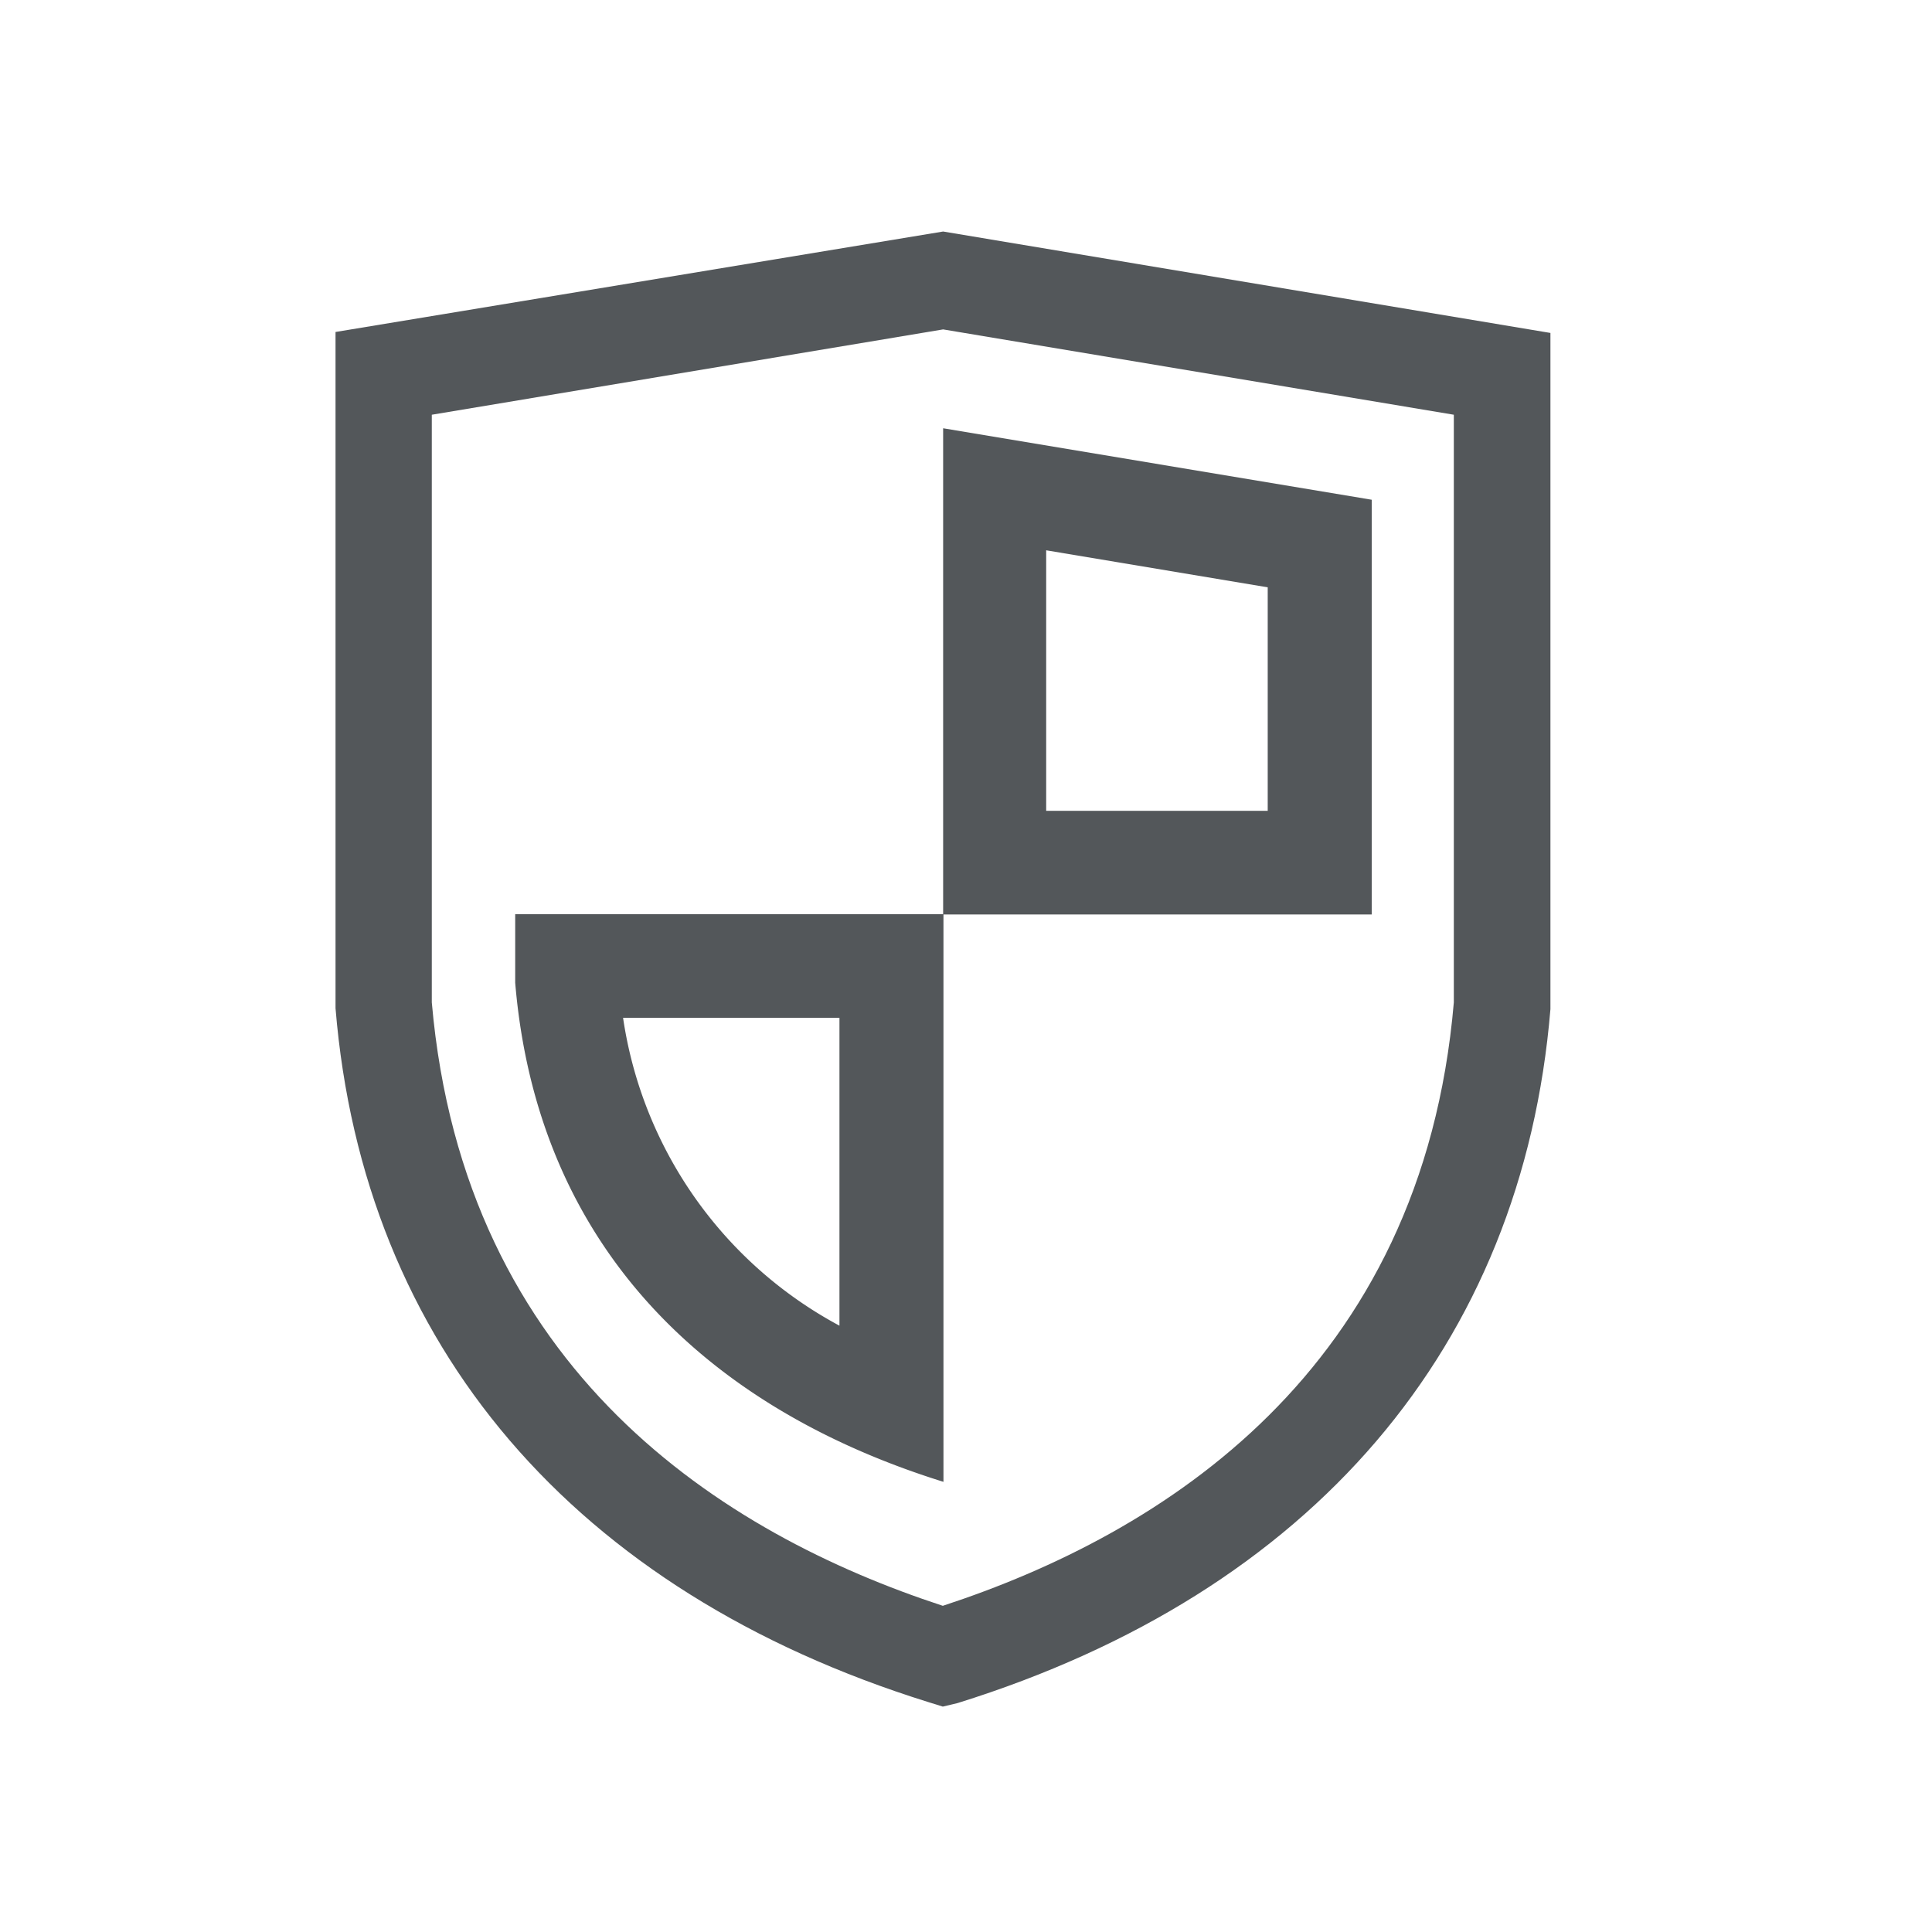 <svg xmlns="http://www.w3.org/2000/svg" viewBox="0 0 60 60"><defs><style>.cls-1{fill:#53575a;}</style></defs><g id="Fraud_Alerts_" data-name="Fraud Alerts"><path class="cls-1" d="M29.28,53l-.45-.14c-11-3.43-17.55-11.08-18.41-21.55v-21L29.29,7.19l18.86,3.15v21c-.87,10.47-7.41,18.12-18.41,21.55ZM13.41,31.13c1,11.46,9.06,16.51,15.87,18.74,6.81-2.23,14.89-7.28,15.87-18.74V12.88L29.29,10.23,13.41,12.88Z"/><path class="cls-1" d="M32.49,17.09l6.88,1.15v6.94H32.49V17.09M26.07,31.61v9.56a13,13,0,0,1-6.72-9.56h6.72M29.29,13.3h0V28.39H16v2.13c.67,8,5.73,13.14,13.3,15.5h0V28.4h13.3V15.52L29.29,13.3Z"/></g></svg>